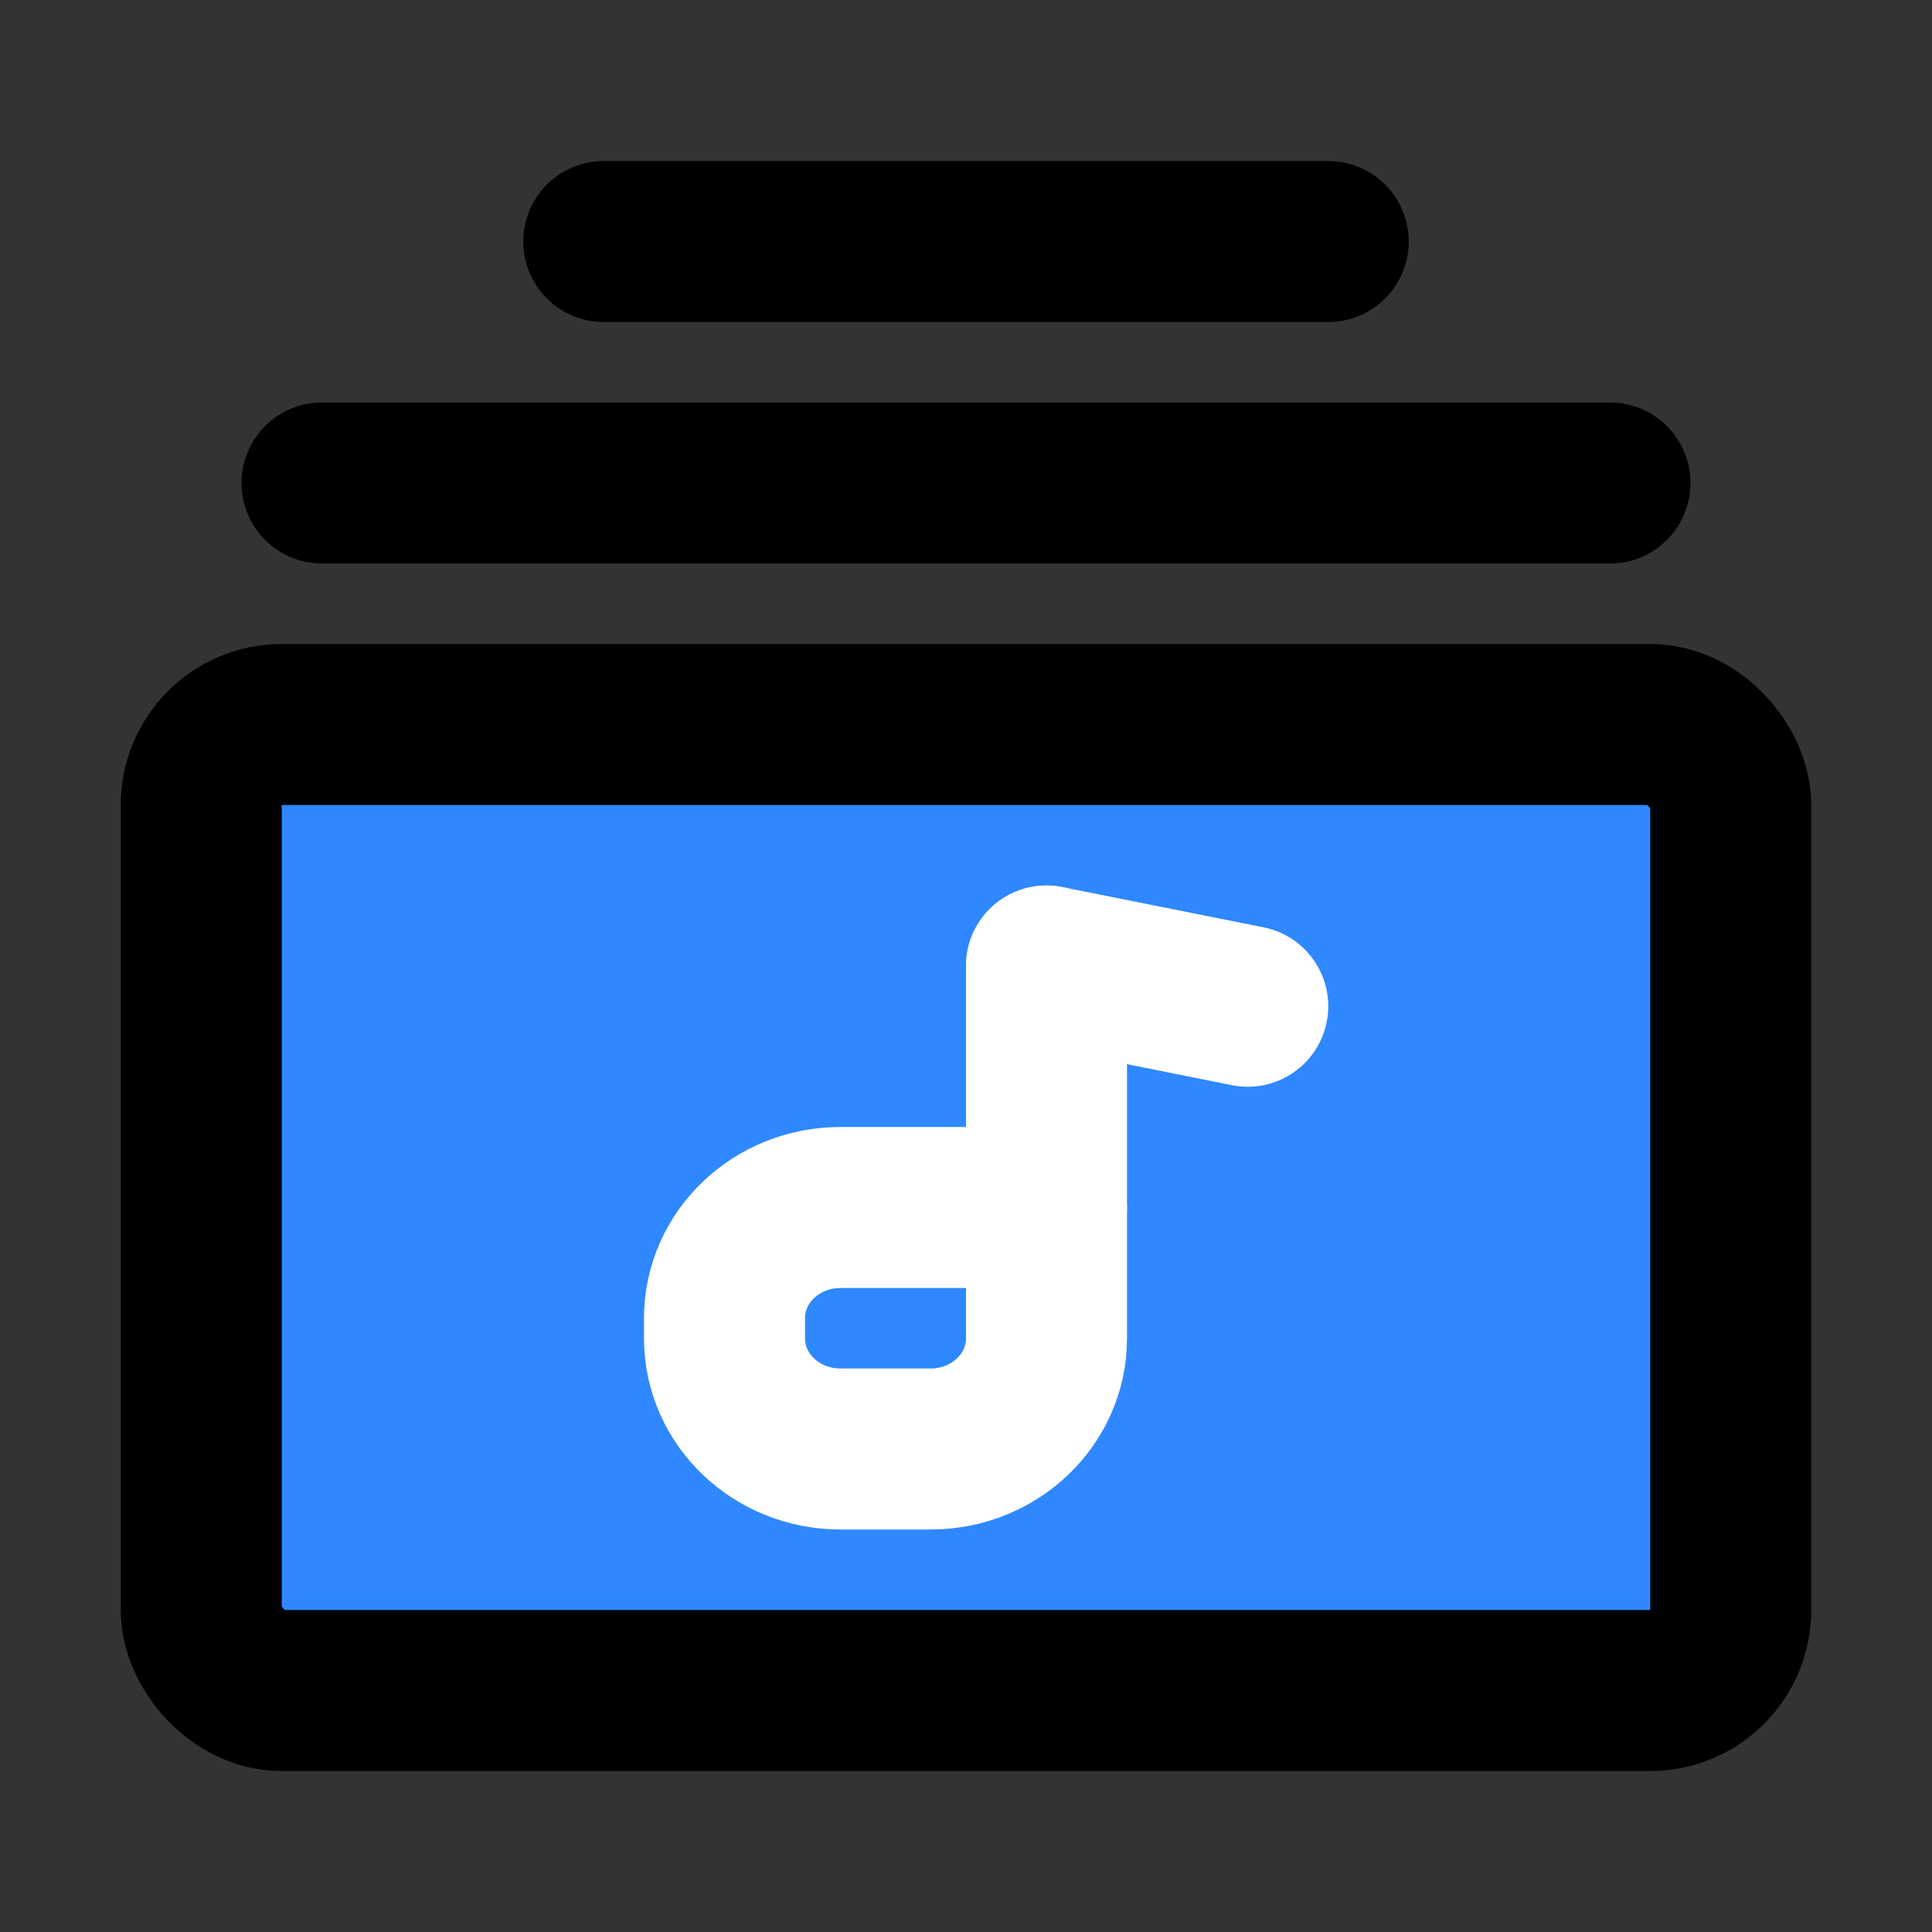 <?xml version="1.0" encoding="utf-8"?><!-- Скачано с сайта svg4.ru / Downloaded from svg4.ru -->
<svg width="800px" height="800px" viewBox="0 0 48 48" fill="none" xmlns="http://www.w3.org/2000/svg">
<rect x="0" y="0" width="48" height="48" fill="#333333" stroke="none"/>
<rect x="5" y="18" width="38" height="24" rx="2" fill="#2F88FF" stroke="#000000" stroke-width="4" stroke-linecap="round" stroke-linejoin="round"/>
<path d="M8 12H40" stroke="#000000" stroke-width="4" stroke-linecap="round" stroke-linejoin="round"/>
<path d="M15 6L33 6" stroke="#000000" stroke-width="4" stroke-linecap="round" stroke-linejoin="round"/>
<path d="M26 24V30" stroke="white" stroke-width="4" stroke-linecap="round" stroke-linejoin="round"/>
<path d="M18 32.749C18 31.231 19.289 30 20.88 30H26V33.251C26 34.769 24.711 36 23.12 36H20.88C19.289 36 18 34.769 18 33.251V32.749Z" stroke="white" stroke-width="4" stroke-linejoin="round"/>
<path d="M31 25L26 24" stroke="white" stroke-width="4" stroke-linecap="round" stroke-linejoin="round"/>
</svg>